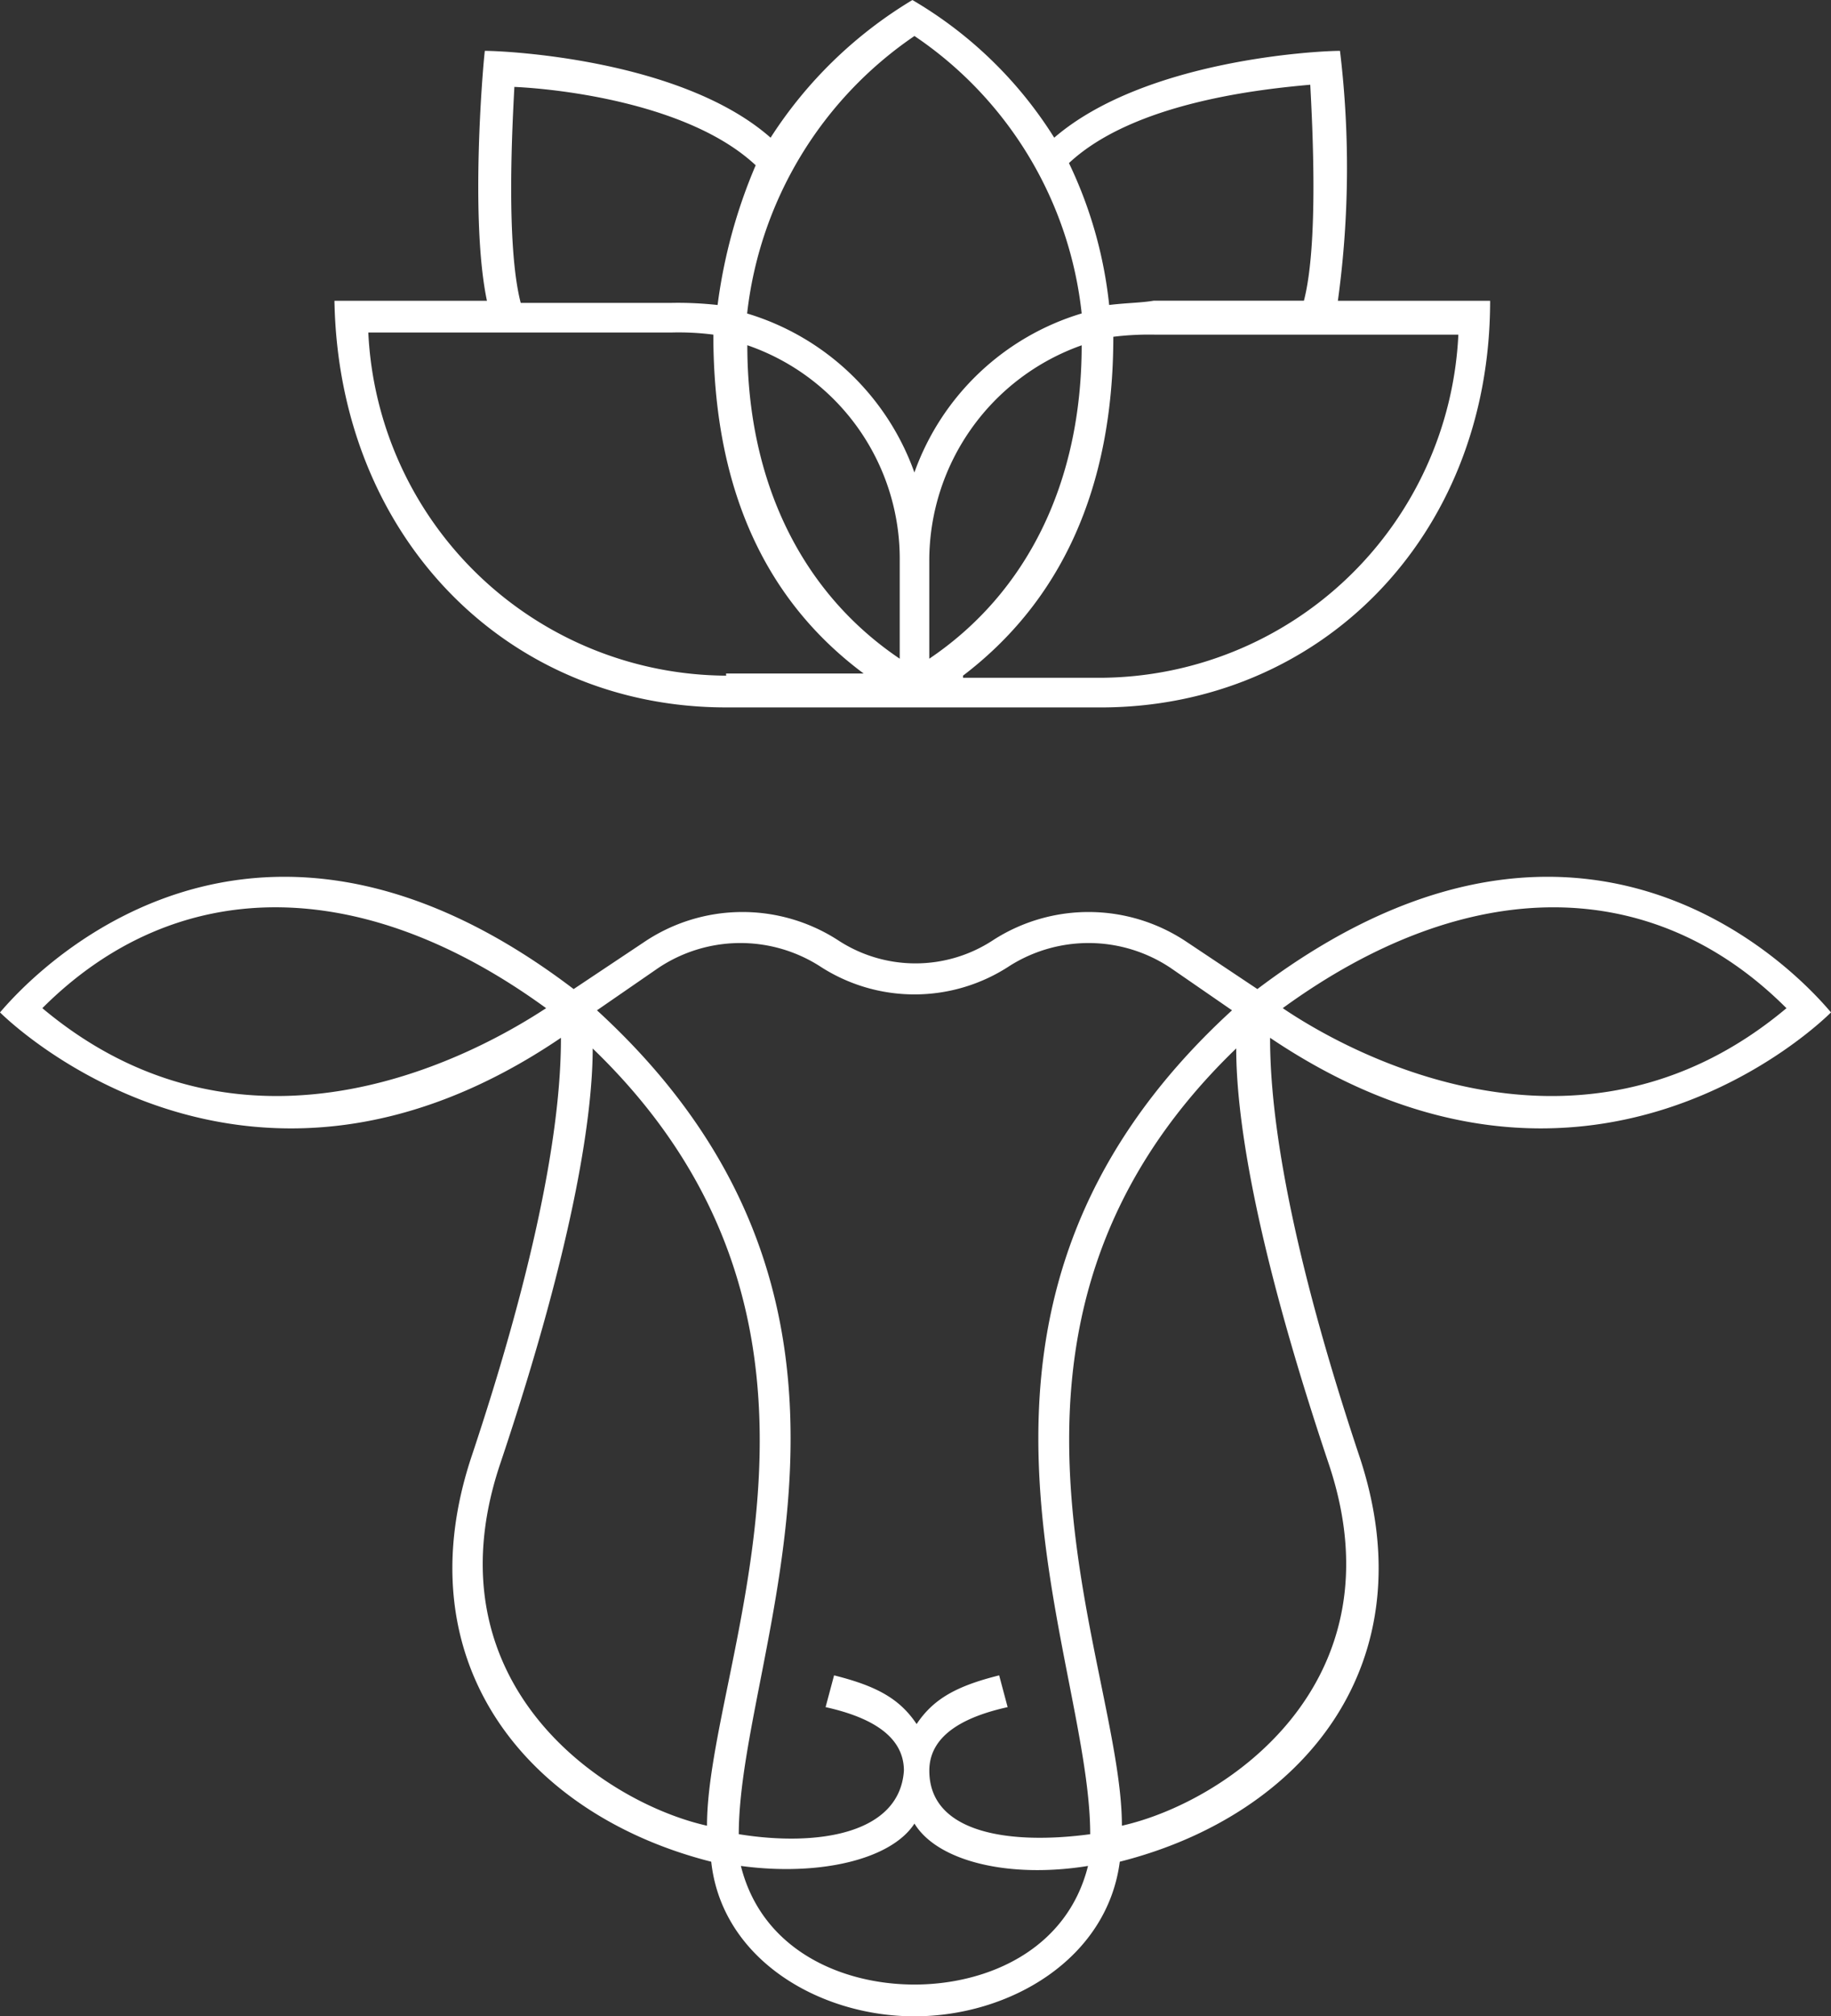 <svg xmlns="http://www.w3.org/2000/svg" width="81.431" height="89.622" viewBox="0 0 81.431 89.622"><rect x="0" y="0" width="81.431" height="89.622" fill="#333333" stroke="none"/><g data-name="Group 16789"><path data-name="Path 128695" d="M49.329 13.556a19.2 19.2 0 0 0-1.789-6.307c2.918-2.73 8.661-3.295 10.732-3.483.094 1.789.377 7.061-.282 9.6h-6.684c-.564.096-1.223.096-1.977.19m-6.5 16.475c4.33-3.295 6.684-8.284 6.684-15.062a13 13 0 0 1 1.883-.094h13.462a16.013 16.013 0 0 1-15.91 15.251h-6.119Zm-2.165-9.037a11.37 11.37 0 0 0-7.437-7.06A17.25 17.25 0 0 1 40.669 1.6a17.07 17.07 0 0 1 7.437 12.332 11.37 11.37 0 0 0-7.437 7.061Zm-8.378 10.45h16.663c9.7 0 17.322-7.531 17.322-18.075H59.5a43.4 43.4 0 0 0 .094-11.109c-.941 0-8.661.377-12.709 3.86A18.4 18.4 0 0 0 40.578.001a19.3 19.3 0 0 0-6.307 6.119c-3.954-3.483-11.768-3.86-12.709-3.86-.094.753-.659 7.531.094 11.109h-6.782c.188 10.543 7.72 18.074 17.416 18.074Zm24.759 13.368c8.284-6.025 16.475-5.931 22.405 0-9.316 7.812-19.765 1.788-22.401-.001ZM41.328 29.278v-4.33a10.16 10.16 0 0 1 6.778-9.6c0 6.116-2.448 11.011-6.778 13.93m-9.414-15.721a16 16 0 0 0-2.071-.094h-6.685c-.659-2.542-.377-7.814-.282-9.6 2.071.094 7.814.753 10.732 3.483a23.4 23.4 0 0 0-1.694 6.21Zm8.1 15.721c-4.33-2.918-6.778-7.814-6.778-13.933a10.04 10.04 0 0 1 6.778 9.6Zm-7.719.753A16.013 16.013 0 0 1 16.38 14.78h13.462a12 12 0 0 1 1.883.094c0 6.778 2.259 11.768 6.684 15.062H32.29Zm17.6 51.118c0-7.343-7.814-22.123 5.084-34.549 0 2.73.659 8.19 4.142 18.546 3.2 9.695-4.614 14.967-9.227 16.003Zm-17.039.377c0-8.19 8.19-23.347-6.307-36.62l2.73-1.883a6.57 6.57 0 0 1 7.155-.094 7.7 7.7 0 0 0 8.473 0 6.57 6.57 0 0 1 7.155.094l2.73 1.883c-14.5 13.274-6.307 28.43-6.307 36.62-3.483.471-7.155 0-7.155-2.824 0-1.695 1.789-2.448 3.483-2.824l-.377-1.412c-1.883.471-2.918 1.036-3.671 2.165-.753-1.13-1.789-1.695-3.671-2.165l-.377 1.412c1.695.377 3.483 1.13 3.483 2.824-.19 2.823-3.862 3.388-7.345 2.823ZM1.883 44.811c5.931-5.931 14.121-6.025 22.405 0-2.73 1.789-13.088 7.813-22.405 0m29.56 36.338c-4.613-1.036-12.426-6.307-9.226-16 3.483-10.355 4.142-15.91 4.142-18.546 12.897 12.423 5.084 27.297 5.084 34.546m9.226 7.06c-3.2 0-6.778-1.506-7.719-5.272 3.483.471 6.684-.282 7.719-1.883 1.036 1.695 4.236 2.448 7.719 1.883-.941 3.763-4.519 5.272-7.719 5.272m0 1.412c4.236 0 8.567-2.542 9.132-6.872 8.19-2.071 13.744-8.849 10.638-18.075-3.671-11.014-3.954-16.38-3.954-18.546 14.121 9.508 24.571-.753 24.947-1.13-.282-.282-10.073-12.709-25.512-1.036l-3.107-2.071a7.83 7.83 0 0 0-8.661-.094 6.28 6.28 0 0 1-6.872 0 7.83 7.83 0 0 0-8.661.094l-3.107 2.071C10.167 32.289.282 44.715 0 44.998c.377.377 10.92 10.638 24.947 1.13 0 2.165-.282 7.531-3.954 18.546-3.107 9.226 2.448 16 10.638 18.075.469 4.33 4.801 6.872 9.038 6.872" fill="#fff"/></g></svg>